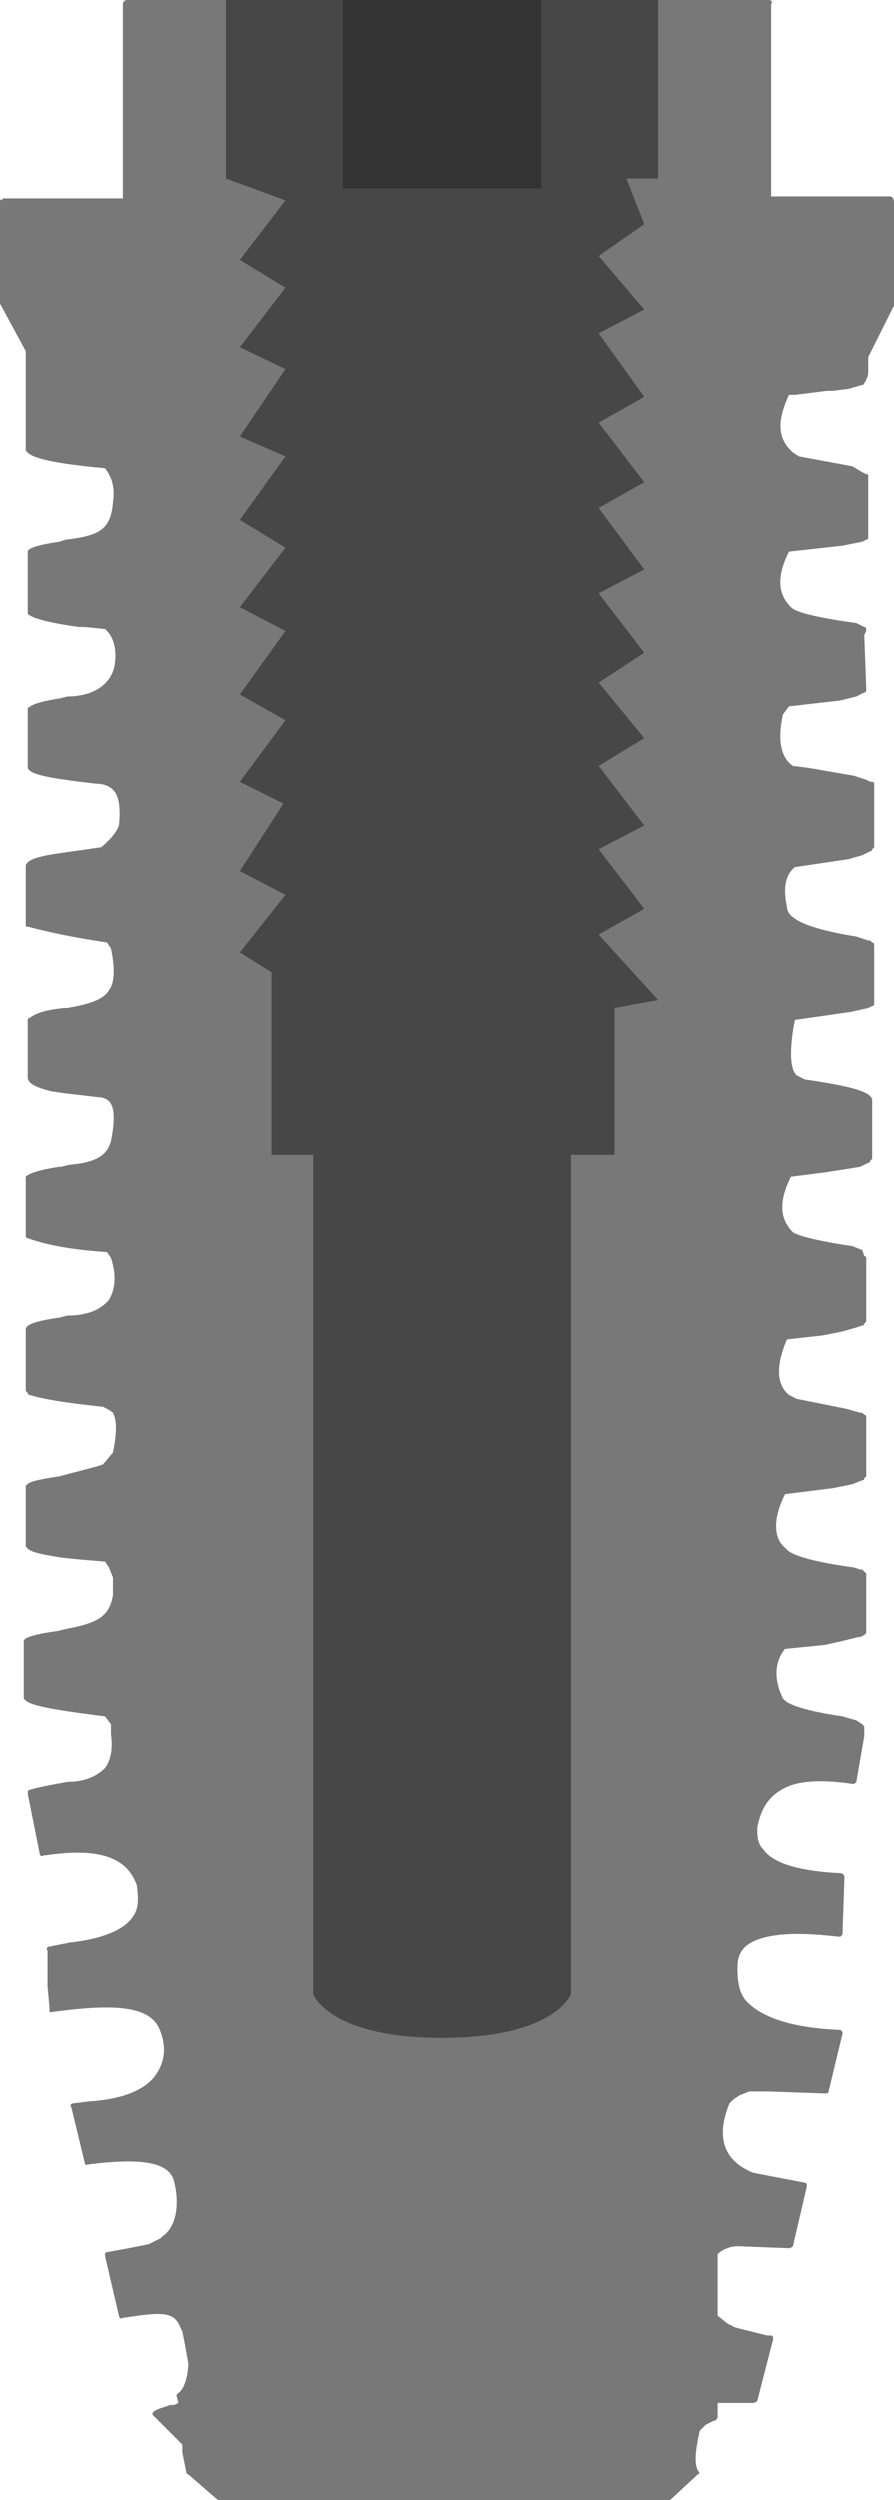 <?xml version="1.0" encoding="utf-8"?>
<!-- Generator: Adobe Illustrator 22.1.0, SVG Export Plug-In . SVG Version: 6.00 Build 0)  -->
<svg version="1.1" id="Layer_1" xmlns="http://www.w3.org/2000/svg" xmlns:xlink="http://www.w3.org/1999/xlink" x="0px" y="0px"
	 viewBox="0 0 45.1 126" style="enable-background:new 0 0 45.1 126;" xml:space="preserve">
<style type="text/css">
	.st0{fill:#787878;}
	.st1{fill:#474747;}
	.st2{fill:#333333;}
</style>
<path class="st0" d="M44.9,9.9h-6V0.2C39,0.1,38.9,0,38.8,0H6.4C6.3,0,6.2,0.1,6.2,0.2v9.8H0.2c0,0-0.1,0-0.1,0.1
	C0,10,0,10.1,0,10.1l0,5.2c0,0,0,0,0,0c0,0,0,0,0,0l1.3,2.4l0,2.2c0,0,0,0,0,0c0,0,0,0,0,0l0,2.8c0,0,0,0,0,0c0,0,0,0,0,0
	c0.2,0.3,0.8,0.6,4,0.9c0.4,0.5,0.5,1.1,0.4,1.7C5.6,26.7,5,27,3.3,27.2L3,27.3c-1.4,0.2-1.6,0.4-1.6,0.5c0,0,0,0,0,0.1l0,2.9
	c0,0,0,0,0,0.1C1.4,31,1.8,31.3,4,31.6l0.3,0c0,0,0,0,0,0l1,0.1l0.1,0.1c0.3,0.3,0.5,0.9,0.4,1.6c-0.1,1-1,1.7-2.4,1.7c0,0,0,0,0,0
	c0,0,0,0,0,0c0,0,0,0,0,0L3,35.2c-1.3,0.2-1.5,0.4-1.6,0.5c0,0,0,0,0,0.1v2.9c0,0,0,0,0,0c0,0,0,0,0,0c0.1,0.3,0.8,0.5,3.5,0.8
	c0.3,0,0.6,0.1,0.8,0.3c0.3,0.3,0.4,0.9,0.3,1.8c-0.1,0.3-0.4,0.7-0.9,1.1L3,43c-1.4,0.2-1.6,0.4-1.7,0.6c0,0,0,0,0,0.1v2.9
	c0,0,0,0,0,0c0,0,0,0.1,0,0.1c0,0,0,0,0,0c0,0,0,0,0,0c0,0,0,0,0,0l0,0c0,0,0,0,0.1,0c1.9,0.5,3.4,0.7,4,0.8l0.2,0.3
	c0.2,1,0.2,1.7-0.1,2.1c-0.3,0.5-1,0.7-2.1,0.9H3.4c0,0-0.1,0-0.1,0l-0.1,0c-0.8,0.1-1.3,0.2-1.7,0.5c-0.1,0-0.1,0.1-0.1,0.1l0,2.9
	c0,0.3,0.4,0.5,1.2,0.7l0.7,0.1c0,0,0,0,0,0L5,55.3c0.2,0,0.4,0.1,0.5,0.2c0.3,0.3,0.3,1,0.1,2c-0.2,0.8-0.9,1.1-2.1,1.2
	c0,0,0,0,0,0l-0.4,0.1c0,0,0,0-0.1,0l0,0c-1.3,0.2-1.6,0.4-1.7,0.5c0,0,0,0.1,0,0.1v2.8c0,0,0,0,0,0c0,0,0,0,0,0l0,0.1
	c0,0.1,0.1,0.1,0.1,0.1c1.1,0.4,2.5,0.6,4,0.7l0.2,0.3c0.3,0.9,0.2,1.6-0.1,2.1c-0.4,0.5-1.1,0.8-2.1,0.8l-0.4,0.1
	c-1.4,0.2-1.7,0.4-1.7,0.6c0,0,0,0,0,0.1v2.9c0,0,0,0.1,0,0.1l0.1,0.1c0,0,0,0.1,0.1,0.1c0.6,0.2,1.8,0.4,3.7,0.6
	c0.2,0.1,0.4,0.2,0.5,0.3c0.2,0.4,0.2,1,0,2l-0.5,0.6l-0.3,0.1L3,74.4c-1.3,0.2-1.6,0.3-1.7,0.5c0,0,0,0.1,0,0.1l0,2.9c0,0,0,0,0,0
	c0,0,0,0,0,0c0.1,0.3,0.6,0.4,1.8,0.6l1,0.1l1.2,0.1l0.2,0.3l0.2,0.5l0,0.9c-0.2,1.1-0.8,1.4-2.4,1.7l-0.4,0.1
	c-1.5,0.2-1.7,0.4-1.7,0.5c0,0,0,0,0,0.1v2.8c0,0,0,0,0,0c0,0,0,0,0,0c0,0,0,0,0,0c0.2,0.3,0.9,0.5,4.1,0.9l0.3,0.4l0,0.5
	c0.1,0.7,0,1.3-0.3,1.7c-0.4,0.4-1,0.7-1.9,0.7c-0.5,0.1-1.2,0.2-1.9,0.4c-0.1,0-0.1,0.1-0.1,0.2L2,93.4c0,0.1,0.1,0.2,0.2,0.1
	c0,0,0,0,0.1,0C5,93.1,6.4,93.6,6.9,95C7,95.7,7,96.2,6.7,96.6c-0.4,0.6-1.4,1.1-3.2,1.3l-1,0.2c-0.1,0-0.2,0.1-0.1,0.2l0,1.8
	c0,0,0,0,0,0l0.1,1.1c0,0,0,0,0,0c0,0,0,0,0,0.1c0,0,0,0,0,0c0,0,0,0,0,0c0,0,0,0,0,0.1c0,0,0,0,0,0c0,0,0,0,0,0c0,0,0,0,0,0
	c0,0,0,0,0,0c0,0,0,0,0.1,0c0,0,0,0,0,0c0,0,0,0,0,0c3.6-0.5,5.1-0.2,5.5,1c0.3,0.8,0.2,1.5-0.2,2.1c-0.5,0.8-1.7,1.3-3.4,1.4
	c0,0,0,0,0,0c0,0,0,0,0,0c0,0,0,0,0,0L3.7,106c-0.1,0-0.2,0.1-0.1,0.2l0.7,2.9c0,0,0,0,0,0c0,0,0,0,0,0c0,0,0,0,0,0c0,0,0,0,0,0
	c0,0,0,0,0,0c0,0,0,0,0,0c0,0,0,0,0,0c0,0,0,0,0,0c0,0,0,0,0,0c3-0.4,4.3-0.1,4.5,0.9c0.3,1.3,0,2.3-0.6,2.7c0,0,0,0,0,0l-0.1,0.1
	c0,0,0,0,0,0l-0.6,0.3l-1,0.2c0,0,0,0,0,0l-1.1,0.2c0,0-0.1,0-0.1,0.1c0,0,0,0.1,0,0.1l0.7,3c0,0.1,0.1,0.2,0.2,0.1c0,0,0,0,0,0
	c0,0,0.1,0,0.1,0c1.9-0.3,2.5-0.3,2.8,0.5l0.1,0.2c0,0,0,0,0,0c0,0,0,0,0,0l0.1,0.5l0.2,1.1c0,0.6-0.2,1.3-0.5,1.5c0,0,0,0-0.1,0.1
	L9,121.1l-0.2,0.1l-0.1,0c0,0,0,0,0,0l-0.1,0c0,0,0,0,0,0c0,0,0,0,0,0l-0.6,0.2c0,0,0,0,0,0l-0.2,0.1c0,0-0.1,0.1-0.1,0.1
	c0,0.1,0,0.1,0,0.1l1.5,1.5l0,0.4l0.2,1c0,0,0,0.1,0.1,0.1l1.5,1.3c0,0,0.1,0,0.1,0h22.6c0,0,0.1,0,0.1,0l1.4-1.3
	c0.1,0,0.1-0.1,0-0.2c-0.2-0.4-0.1-1.1,0.1-2l0.3-0.3L36,122c0.1,0,0.2-0.1,0.2-0.2l0-0.7l0.1,0l1.7,0c0.1,0,0.2-0.1,0.2-0.1
	l0.8-3.1c0-0.1,0-0.2-0.1-0.2l-0.1,0c0,0-0.1,0-0.1,0l-1.6-0.4l-0.4-0.2l-0.5-0.4v-3.1c0.2-0.2,0.6-0.4,1-0.4l2.6,0.1
	c0.1,0,0.2-0.1,0.2-0.1l0.7-3c0-0.1,0-0.2-0.1-0.2l-2.6-0.5c-1.5-0.6-1.9-1.8-1.2-3.5l0.2-0.2l0.3-0.2l0.5-0.2l1,0l2.8,0.1
	c0.1,0,0.2,0,0.2-0.1l0.7-2.9c0,0,0-0.1,0-0.1c0,0-0.1-0.1-0.1-0.1c-2.4-0.1-3.9-0.6-4.7-1.4c-0.4-0.4-0.5-1-0.5-1.7
	c0-0.5,0.1-0.8,0.4-1.1c0.7-0.6,2.2-0.8,4.7-0.5c0.1,0,0.1,0,0.1,0c0,0,0.1-0.1,0.1-0.1l0.1-2.9c0-0.1-0.1-0.2-0.2-0.2
	c-2.1-0.1-3.4-0.5-3.9-1.2c-0.3-0.3-0.3-0.7-0.3-1.1c0.2-1,0.6-1.6,1.4-2c0.8-0.4,2-0.4,3.4-0.2c0,0,0.1,0,0.1,0
	c0,0,0.1-0.1,0.1-0.1l0.4-2.3l0-0.4c0,0,0,0,0,0c0-0.1,0-0.1-0.1-0.2l-0.3-0.2c0,0,0,0,0,0l-0.7-0.2c-2.7-0.4-2.9-0.8-3-0.9
	c0,0,0,0,0,0c-0.5-1-0.4-1.9,0.1-2.5l2-0.2l0.9-0.2l0.8-0.2c0,0,0,0,0.1,0l0.2-0.1c0,0,0.1-0.1,0.1-0.1l0-2.9c0,0,0,0,0,0
	c0,0,0,0,0,0c0,0,0,0,0,0c0,0,0,0,0-0.1c0,0,0,0,0,0c0,0,0,0,0,0c0,0,0,0,0,0c0,0,0,0,0,0c0,0,0,0,0,0c0,0,0,0,0,0c0,0,0,0,0,0
	c0,0,0,0,0,0l0,0c0,0,0,0,0,0c0,0,0,0,0,0c0,0,0,0,0,0c0,0,0,0,0,0l-0.2-0.2c0,0,0,0-0.1,0l-0.3-0.1c-2.9-0.4-3.3-0.8-3.4-0.9
	c0,0,0,0-0.1-0.1c-0.6-0.5-0.6-1.5,0-2.7l2.4-0.3l1-0.2l0.5-0.2c0,0,0.1,0,0.1-0.1l0.1-0.1c0,0,0-0.1,0-0.1v-2.9c0,0,0-0.1-0.1-0.1
	l-0.1-0.1c0,0,0,0-0.1,0l-0.7-0.2l-2.5-0.5l-0.4-0.2c-0.6-0.5-0.7-1.4-0.1-2.8l1.8-0.2l1-0.2l0.7-0.2l0.3-0.1c0,0,0.1,0,0.1-0.1
	l0.1-0.1c0,0,0-0.1,0-0.1v-2.9c0,0,0,0,0-0.1l0-0.1c0,0,0-0.1-0.1-0.1L43.5,63c0,0,0,0,0,0l-0.5-0.2c-2.7-0.4-3-0.7-3-0.7
	c0,0,0,0,0,0c-0.7-0.7-0.7-1.6-0.1-2.8l1.6-0.2l1.3-0.2l0.6-0.1l0.4-0.2c0,0,0.1,0,0.1-0.1l0.1-0.1c0,0,0-0.1,0-0.1l0-2.8
	c0,0,0,0,0-0.1c-0.1-0.3-0.6-0.6-3.4-1l-0.4-0.2c-0.6-0.5-0.1-2.8-0.1-2.8l2.8-0.4l0.9-0.2c0,0,0,0,0,0l0.2-0.1
	c0.1,0,0.1-0.1,0.1-0.1l0-3v0c0,0,0,0,0,0c0,0,0,0,0,0c0,0,0-0.1-0.1-0.1l-0.1-0.1c0,0,0,0-0.1,0l-0.6-0.2c-3.1-0.5-3.5-1.1-3.5-1.5
	c0,0,0,0,0,0c-0.2-0.9-0.1-1.6,0.4-2l2.7-0.4l0.7-0.2l0.4-0.2c0,0,0.1,0,0.1-0.1l0.1-0.1c0,0,0-0.1,0-0.1v-2.9c0,0,0,0,0,0
	c0,0,0-0.1,0-0.1c0,0,0,0,0-0.1c0,0,0,0,0,0c0-0.1-0.1-0.1-0.1-0.1l-0.1,0l-0.2-0.1c0,0,0,0,0,0l-0.6-0.2l-2.3-0.4L40,38.6
	c-0.6-0.4-0.8-1.3-0.5-2.6l0.3-0.4l2.6-0.3l0.8-0.2c0,0,0,0,0,0l0.4-0.2c0.1,0,0.1-0.1,0.1-0.2L43.6,32l0.1-0.2c0-0.1,0-0.2-0.1-0.2
	l-0.4-0.2c0,0,0,0,0,0c-2.9-0.4-3.2-0.7-3.3-0.8c0,0,0,0,0,0c-0.7-0.7-0.7-1.6-0.1-2.8l2.7-0.3l1-0.2c0,0,0,0,0,0l0.2-0.1
	c0.1,0,0.1-0.1,0.1-0.1v0c0,0,0,0,0,0l0-2.9l0-0.2c0-0.1,0-0.1-0.1-0.1l-0.2-0.1L43,23.5L40.3,23L40,22.8c-0.8-0.7-0.8-1.6-0.2-2.9
	l0.3,0l1.6-0.2l0.2,0l0,0l0.1,0l0.8-0.1c0,0,0.7-0.2,0.7-0.2c0,0,0,0,0,0l0,0c0,0,0.1,0,0.1-0.1c0,0,0.1-0.1,0.1-0.2
	c0.1-0.1,0.1-0.3,0.1-0.4l0-0.5c0-0.1,0-0.1,0-0.2l1.3-2.6c0,0,0,0,0,0c0,0,0,0,0,0v-5.2C45.1,10,45,9.9,44.9,9.9z"/>
<path class="st1" d="M33.2,0H11.4v9l3,1.1l-2.3,3l2.3,1.4l-2.3,3l2.3,1.1l-2.3,3.4l2.3,1l-2.3,3.2l2.3,1.4l-2.3,3l2.3,1.2l-2.3,3.2
	l2.3,1.3l-2.3,3.1l2.2,1.1l-2.2,3.4l2.3,1.2L12.1,48l1.6,1v9.2h2.1v42.3c0,0,0.8,2.2,6.5,2.2s6.5-2.2,6.5-2.2V58.2h2.2v-7.4l2.2-0.4
	l-3-3.3l2.3-1.3l-2.3-3l2.3-1.2l-2.3-3l2.3-1.4l-2.3-2.8l2.3-1.5l-2.3-3l2.3-1.2l-2.3-3.1l2.3-1.3l-2.3-3l2.3-1.3l-2.3-3.2l2.3-1.2
	l-2.3-2.7l2.3-1.6L31.6,9h1.6V0z"/>
<rect x="17.3" class="st2" width="10" height="9.5"/>
</svg>
